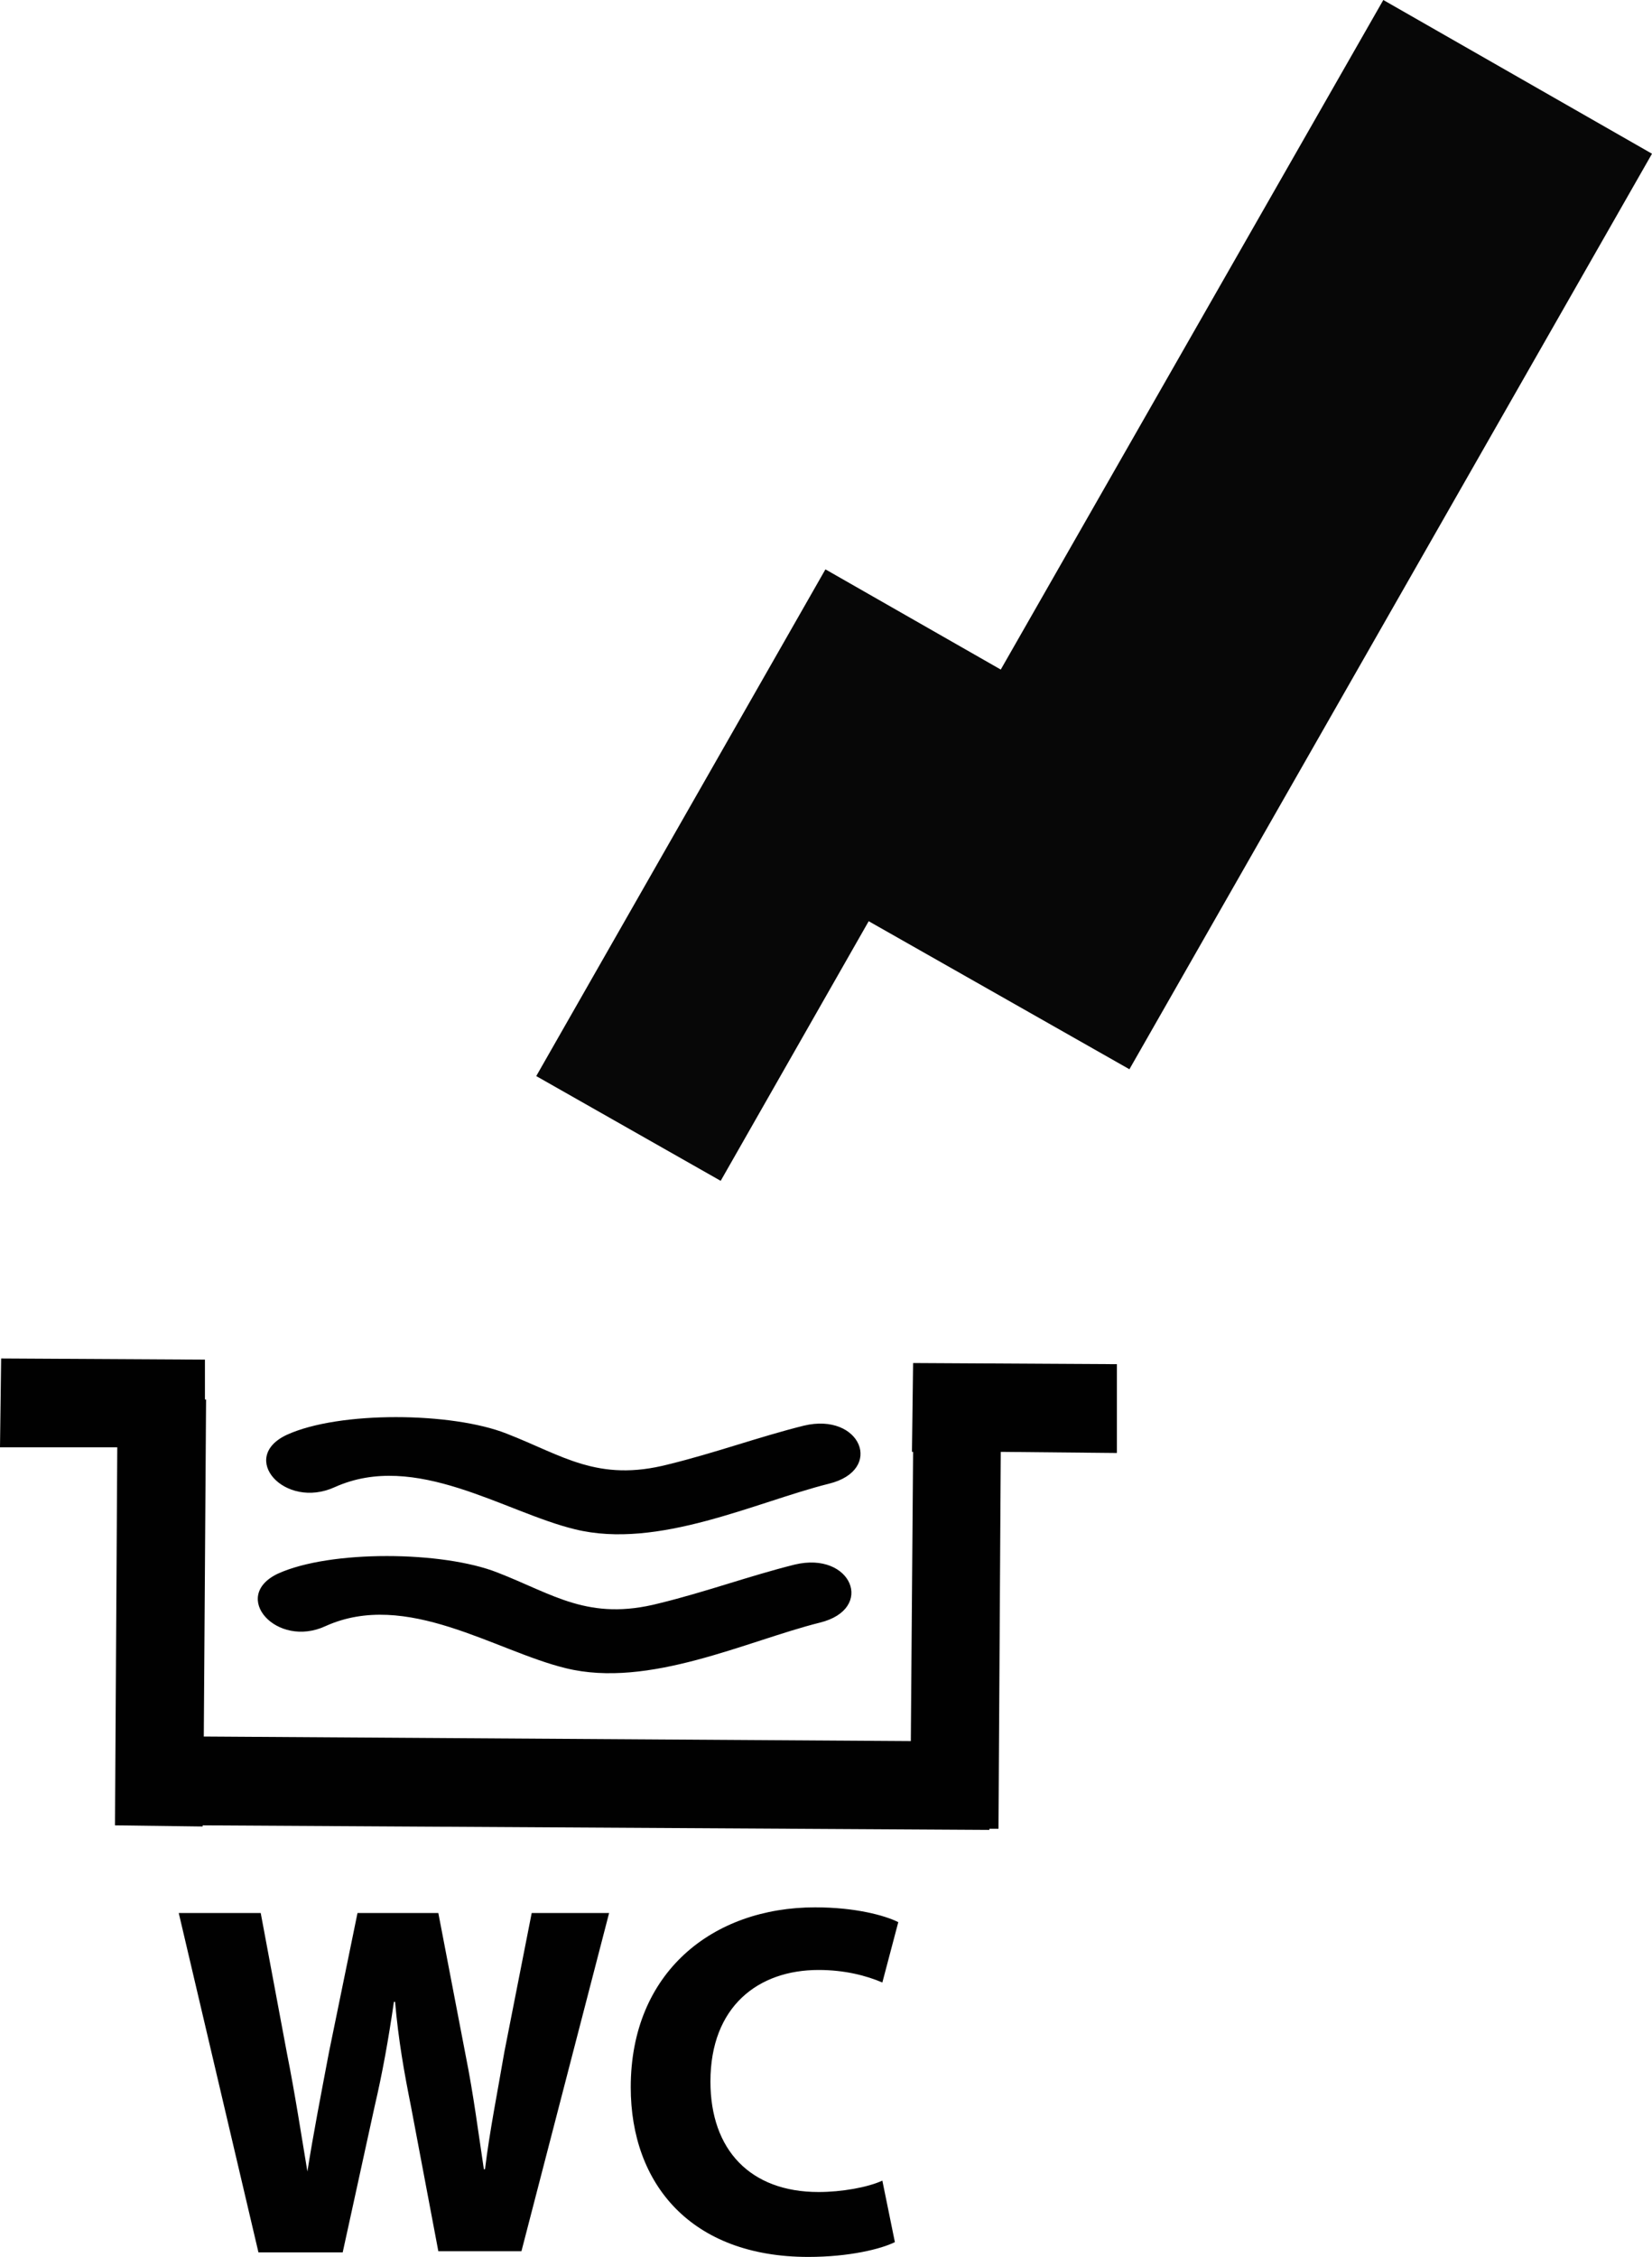 <?xml version="1.0" encoding="utf-8"?>
<!-- Generator: Adobe Illustrator 18.0.0, SVG Export Plug-In . SVG Version: 6.00 Build 0)  -->
<!DOCTYPE svg PUBLIC "-//W3C//DTD SVG 1.1//EN" "http://www.w3.org/Graphics/SVG/1.1/DTD/svg11.dtd">
<svg version="1.1" id="Vrstva_1" xmlns="http://www.w3.org/2000/svg" xmlns:xlink="http://www.w3.org/1999/xlink" x="0px" y="0px"
	 viewBox="0 0 145.1 198.2" enable-background="new 0 0 145.1 198.2" xml:space="preserve">
<g>
	<g>
		<polygon fill="#070707" points="145.1,13.5 121.5,0 87.9,58.8 72.5,50 47.1,94.5 63.3,103.7 76.3,80.9 99.2,93.9 		"/>
		<g>
			<polygon fill="#010101" points="98.1,119.8 80.2,119.7 80.1,127.5 80.2,127.5 80,152.9 17.9,152.5 18.1,122.9 18,122.9 18,119.4 
				0.1,119.3 0,127.1 10.3,127.1 10.1,160.3 17.8,160.4 17.8,160.3 86.9,160.7 86.9,160.6 87.7,160.6 87.9,127.5 98.1,127.6 			"/>
			<g>
				<path fill="#010101" d="M29.4,130.6c7.1-3.2,14.9,2.2,21.1,3.7c7.3,1.8,15.9-2.4,22.3-4c4.9-1.2,2.8-6.3-2.2-5.1
					c-4,1-7.8,2.4-11.9,3.4c-6.2,1.6-9.3-0.8-14.2-2.7c-4.8-1.9-14.7-2-19.3,0.1C20.9,128,25,132.6,29.4,130.6L29.4,130.6z"/>
			</g>
			<g>
				<path fill="#010101" d="M28.6,142.8c7.1-3.2,14.9,2.2,21.1,3.7c7.3,1.8,15.9-2.4,22.3-4c4.9-1.2,2.8-6.3-2.2-5.1
					c-4,1-7.8,2.4-11.9,3.4c-6.2,1.6-9.3-0.8-14.2-2.7c-4.8-1.9-14.7-2-19.3,0.1C20.2,140.2,24.3,144.8,28.6,142.8L28.6,142.8z"/>
			</g>
		</g>
	</g>
	<g>
		<path fill="#010101" d="M22.7,197.8L15.7,168h7.2l2.3,12.3c0.7,3.5,1.3,7.4,1.8,10.4H27c0.5-3.2,1.2-6.8,1.9-10.5l2.5-12.2h7.1
			l2.4,12.5c0.7,3.5,1.1,6.7,1.6,10h0.1c0.4-3.3,1.1-6.8,1.7-10.3l2.4-12.2h6.8l-7.7,29.7h-7.3L36.1,185c-0.6-3-1.1-5.8-1.4-9.2
			h-0.1c-0.5,3.4-1,6.2-1.7,9.2l-2.8,12.8L22.7,197.8L22.7,197.8z"/>
		<path fill="#010101" d="M78.6,196.9c-1.2,0.6-4,1.3-7.6,1.3c-10.3,0-15.6-6.4-15.6-14.9c0-10.1,7.2-15.8,16.2-15.8
			c3.5,0,6.1,0.7,7.3,1.3l-1.4,5.3c-1.4-0.6-3.3-1.1-5.6-1.1c-5.3,0-9.5,3.2-9.5,9.8c0,6,3.5,9.7,9.5,9.7c2,0,4.3-0.4,5.6-1
			L78.6,196.9z"/>
	</g>
</g>
</svg>
